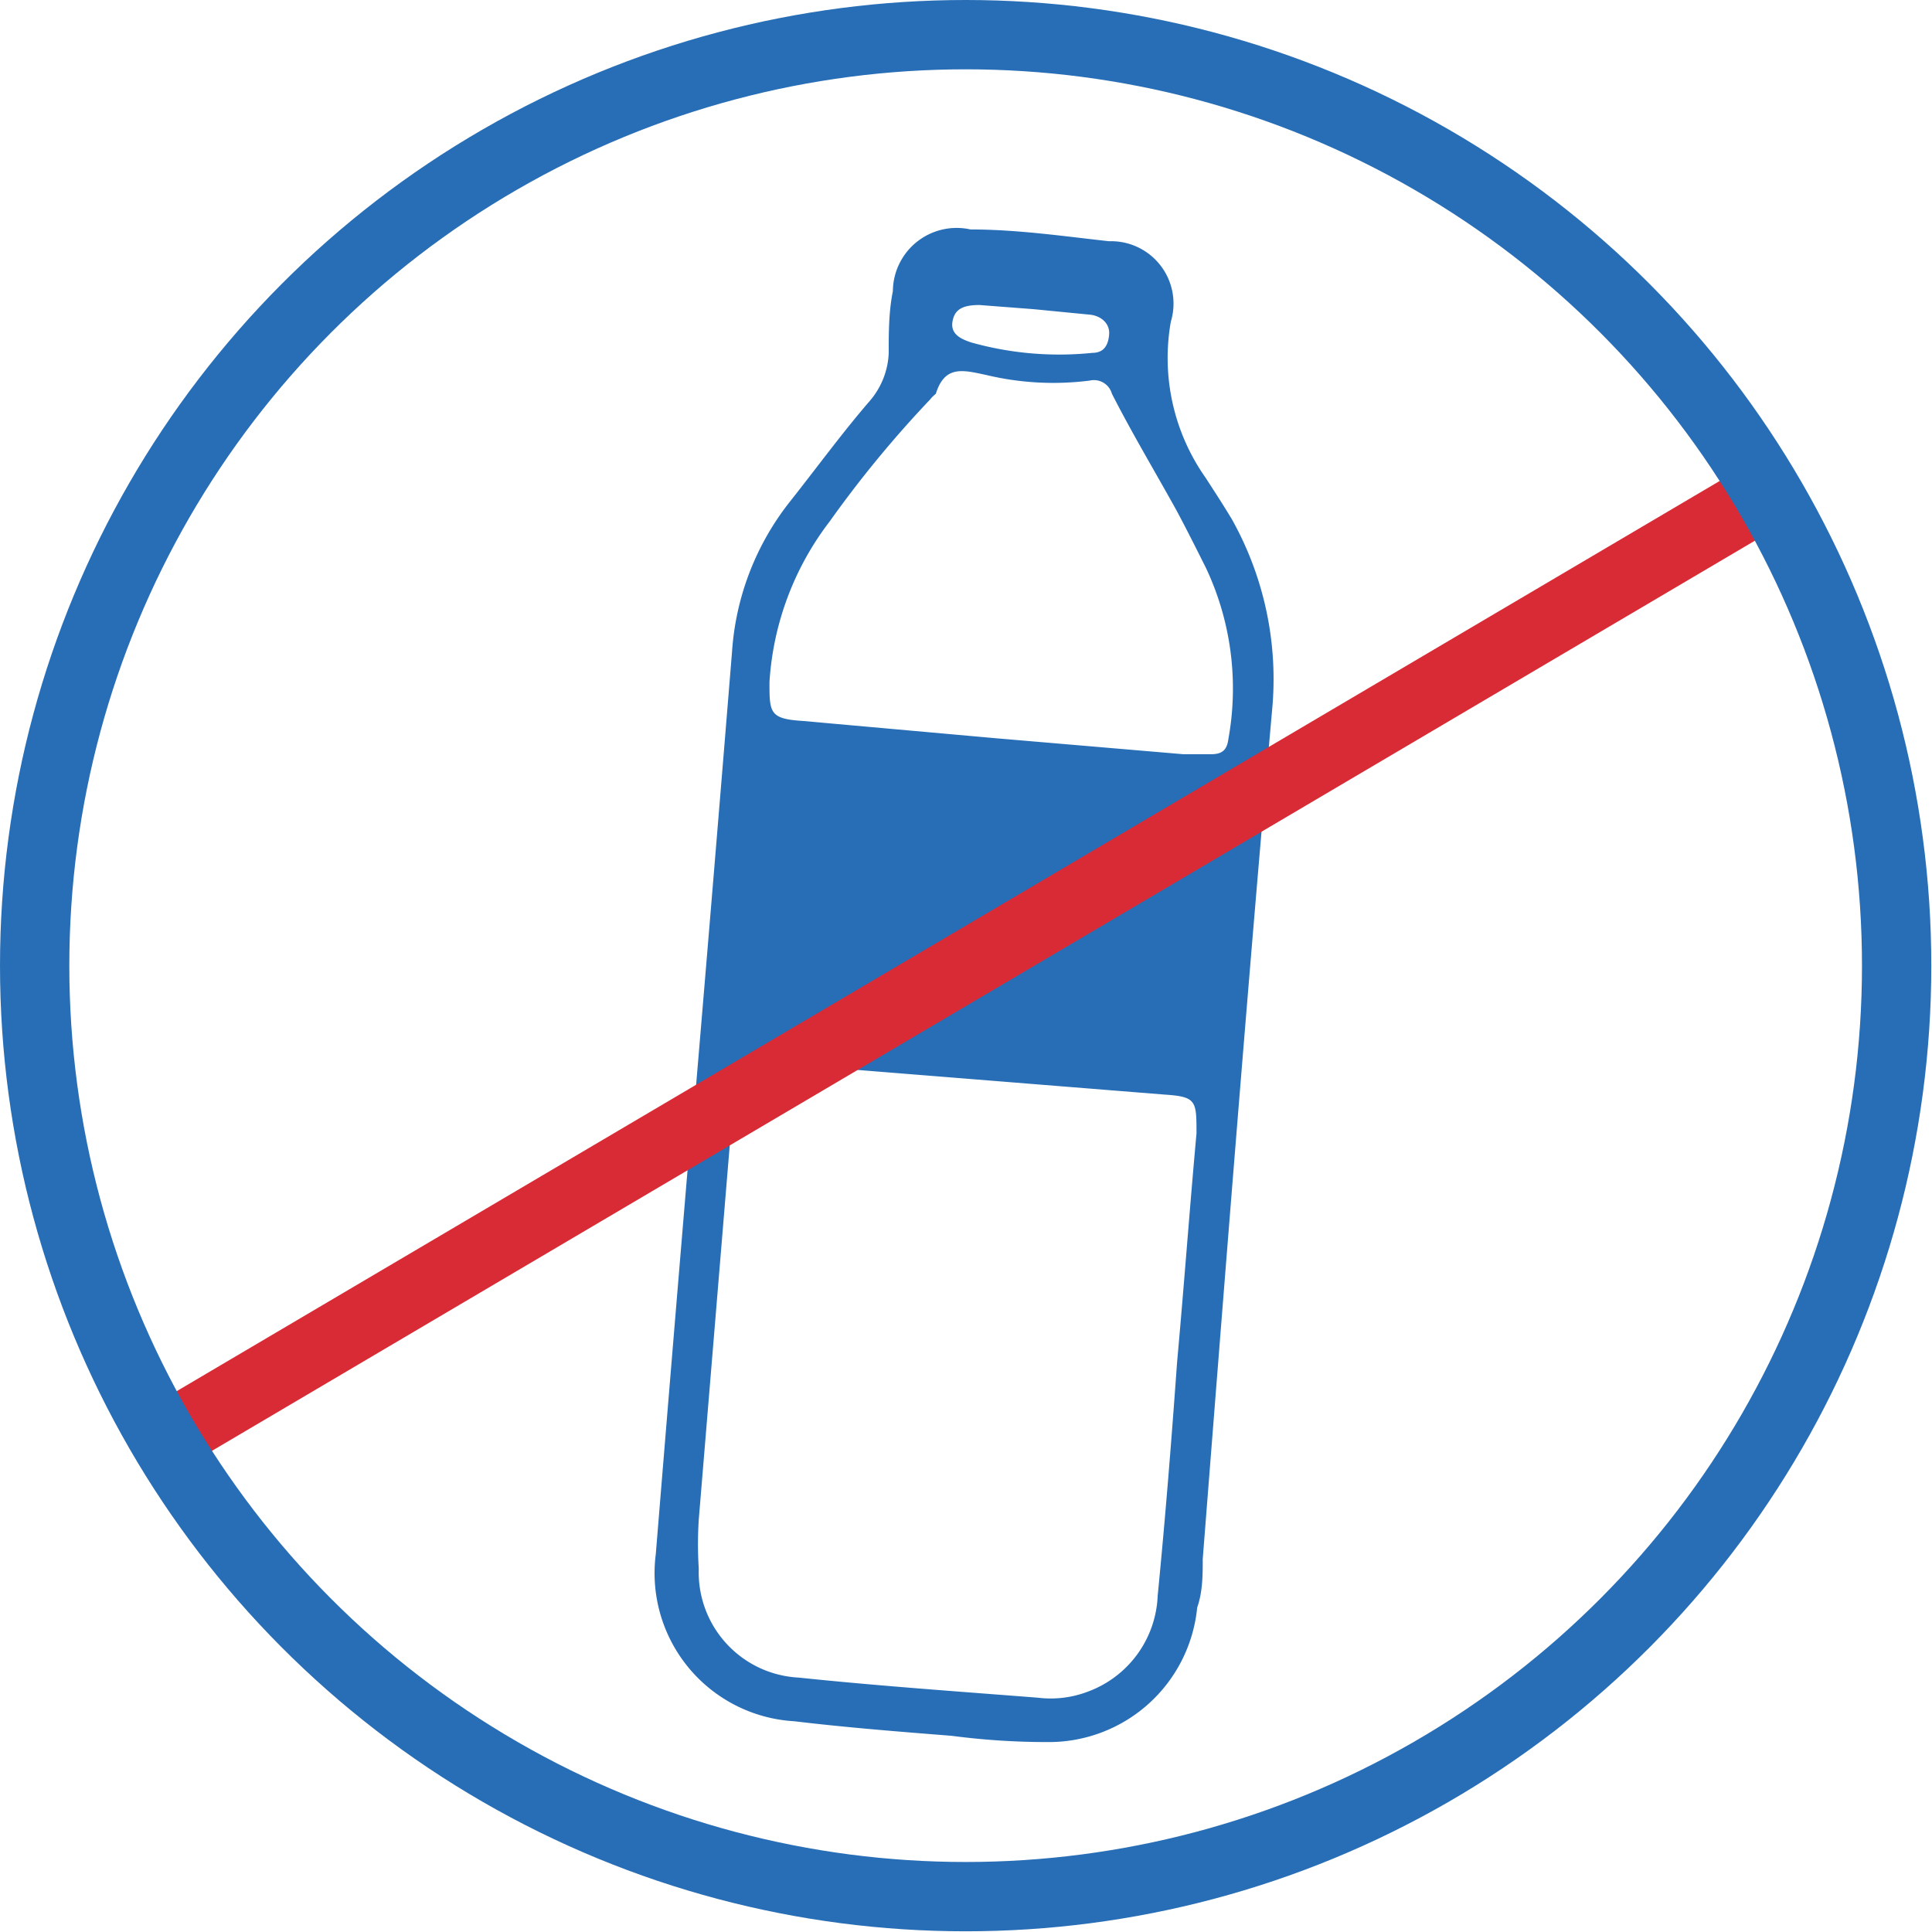 <svg id="Laag_2" data-name="Laag 2" xmlns="http://www.w3.org/2000/svg" viewBox="0 0 27.87 27.87"><defs><style>.cls-1{fill:#286eb6;}.cls-2,.cls-3{fill:none;stroke-miterlimit:10;}.cls-2{stroke:#d92b35;}.cls-3{stroke:#286eb6;}</style></defs><path class="cls-1" d="M295.13,424.45q.27-3.19.53-6.39a3.91,3.91,0,0,1,.84-2.17c.38-.48.76-1,1.15-1.45a1.13,1.13,0,0,0,.27-.68c0-.3,0-.6.06-.9a.92.92,0,0,1,1.12-.89c.68,0,1.36.1,2,.17a.9.9,0,0,1,.89,1.16,3,3,0,0,0,.5,2.25c.13.2.26.4.38.6a4.72,4.72,0,0,1,.58,2.76c-.36,4.08-.68,8.16-1,12.24,0,.23,0,.47-.08.7a2.15,2.15,0,0,1-2.17,1.94,10.51,10.51,0,0,1-1.37-.09c-.76-.06-1.52-.12-2.27-.21a2.14,2.14,0,0,1-2-2.41q.27-3.31.55-6.63Zm6.95,3.86h0c.1-1.1.18-2.2.28-3.3,0-.47,0-.53-.46-.56l-5.73-.46c-.38,0-.45,0-.48.43l-.51,6.16a5.56,5.56,0,0,0,0,.71,1.52,1.52,0,0,0,1.44,1.57c1.15.12,2.3.2,3.45.29a1.51,1.51,0,0,0,.73-.09,1.54,1.54,0,0,0,1-1.38C301.91,430.56,302,429.43,302.08,428.31Zm-2.61-9h0l2.7.23.4,0c.16,0,.23-.06.25-.22a4.08,4.08,0,0,0-.32-2.46c-.14-.28-.28-.56-.43-.84-.31-.56-.64-1.11-.93-1.68a.27.27,0,0,0-.32-.19,4.15,4.15,0,0,1-1.49-.08c-.33-.07-.6-.15-.73.27,0,0-.06.05-.08.08a16.13,16.13,0,0,0-1.45,1.76,4.24,4.24,0,0,0-.87,2.32c0,.44,0,.53.48.56Zm.54-6.19h0l-.78-.06c-.24,0-.36.06-.39.24s.12.25.27.3a4.7,4.7,0,0,0,1.75.15c.17,0,.23-.12.24-.27s-.11-.26-.27-.28Z" transform="translate(-285.1 -408.66)"/><line class="cls-2" x1="2.36" y1="20.76" x2="25.5" y2="7.11"/><circle class="cls-3" cx="13.93" cy="13.93" r="13.43"/></svg>